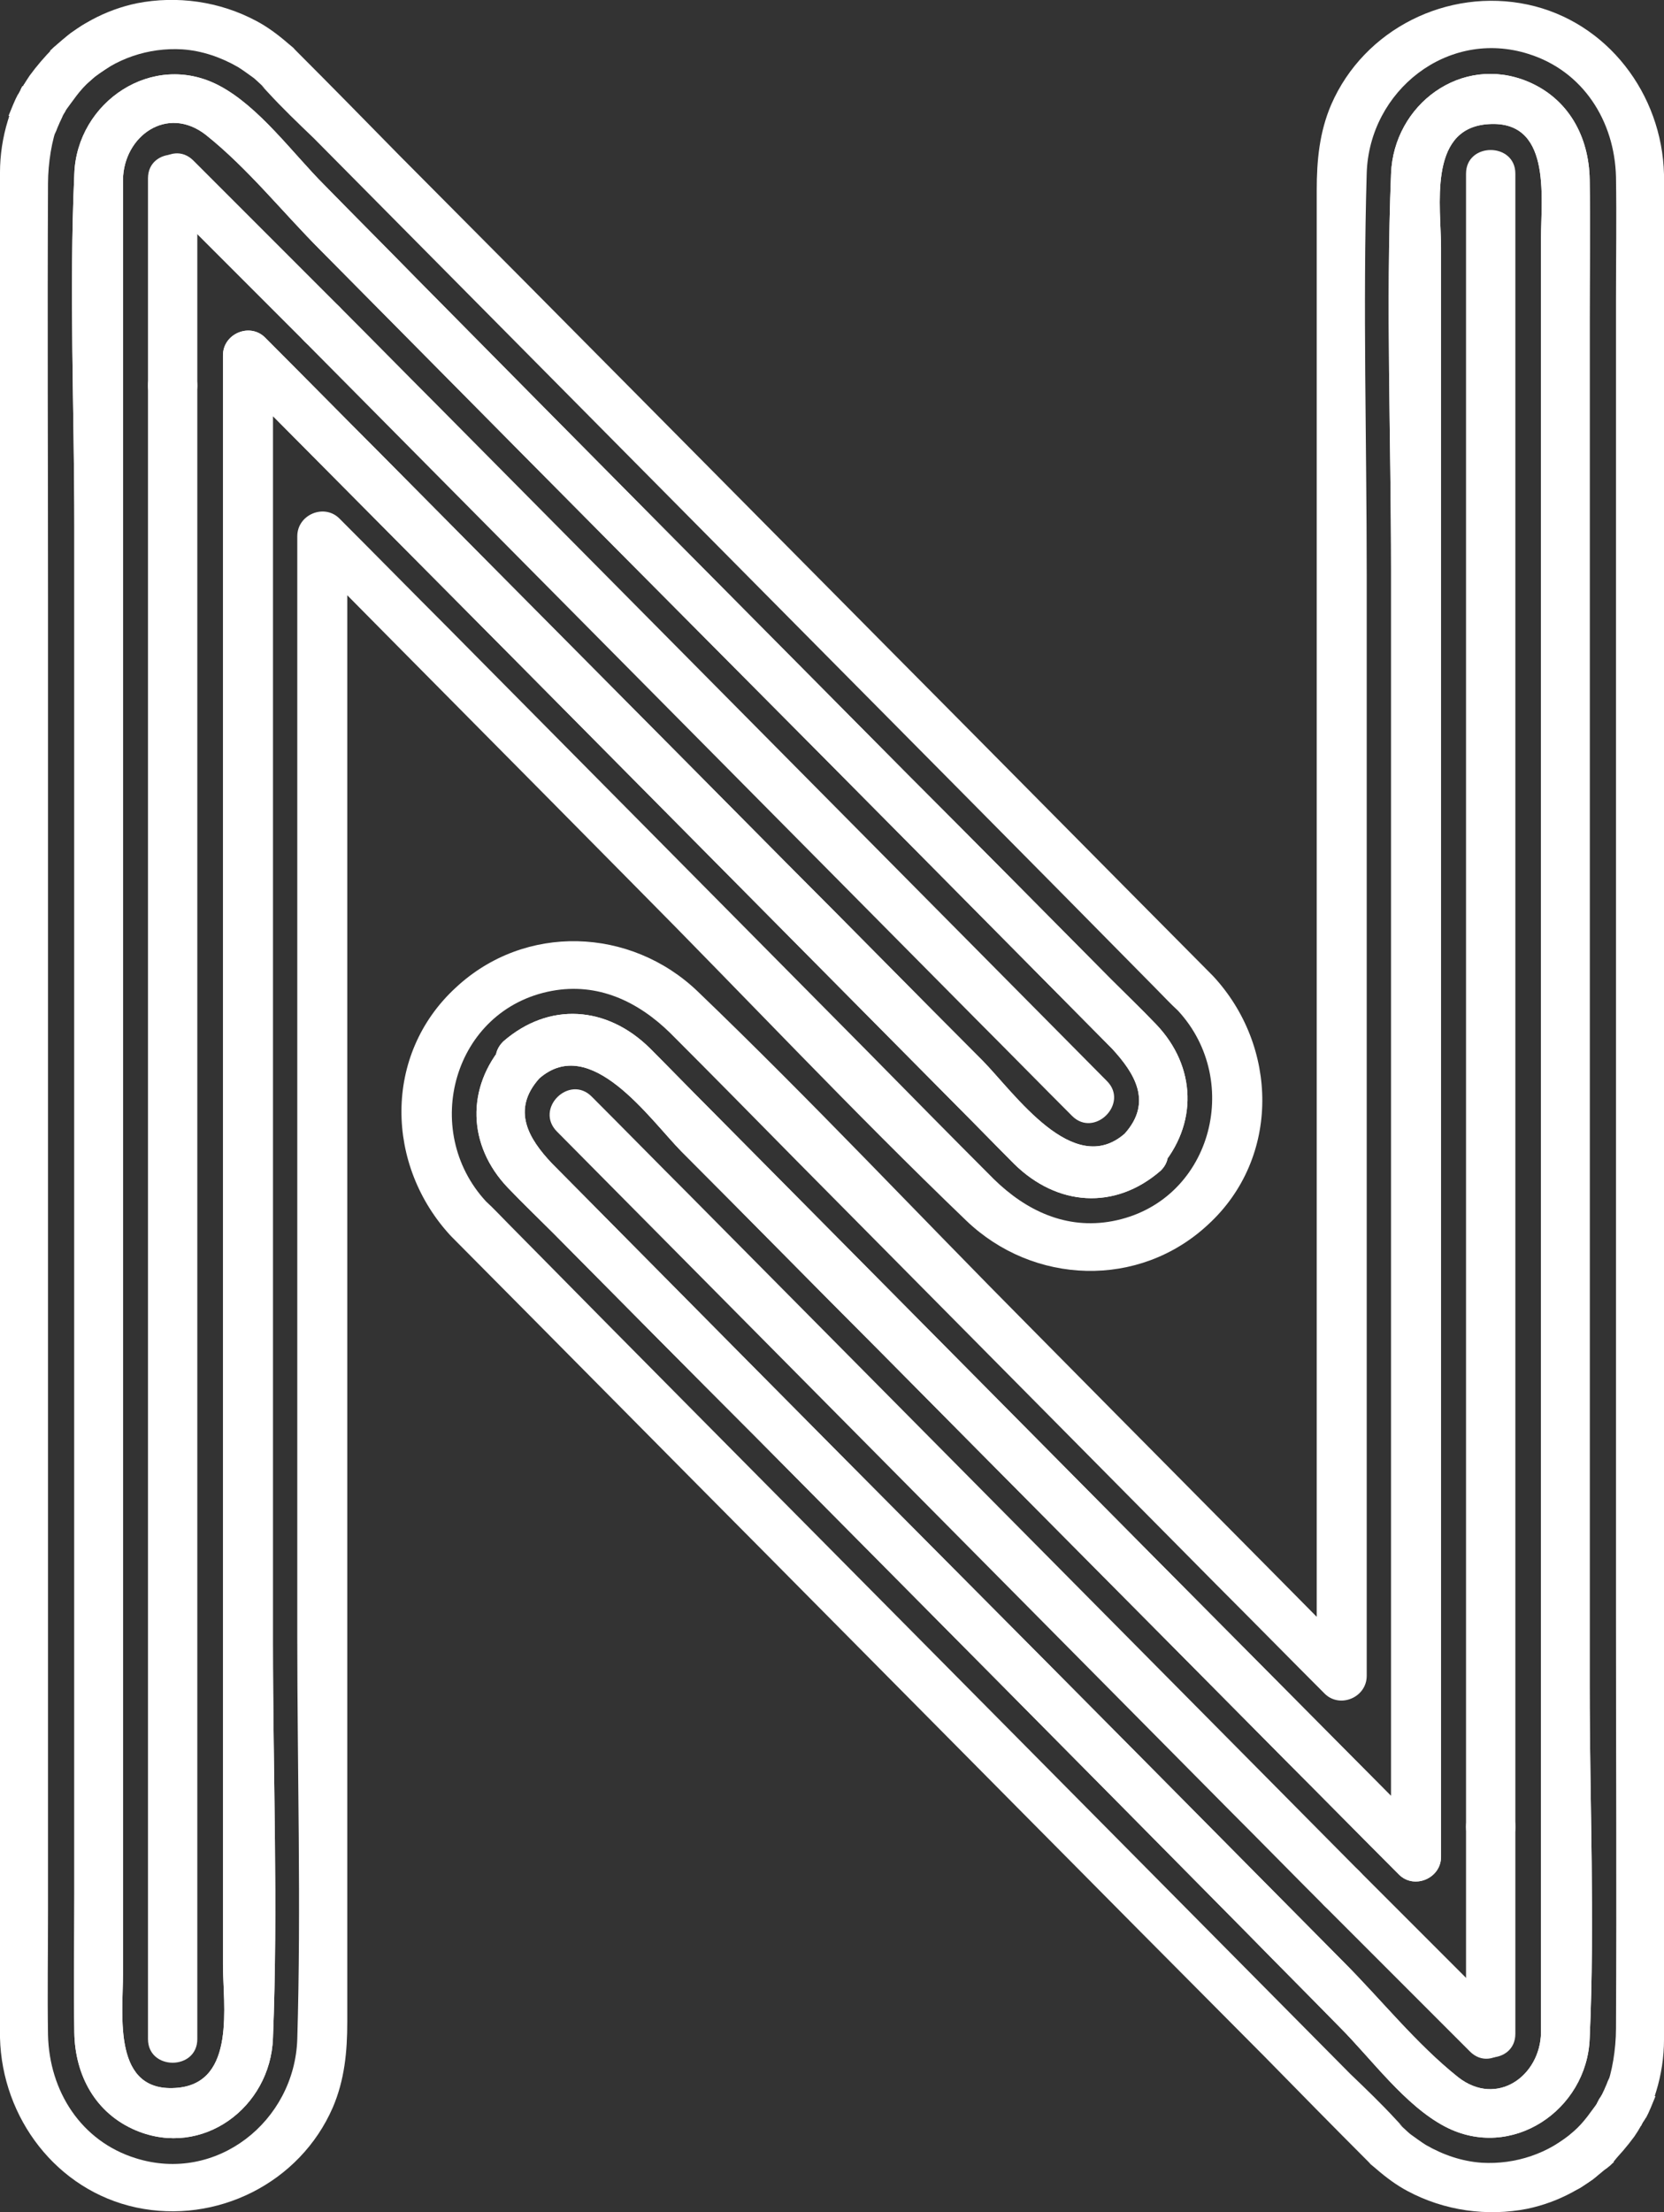 <?xml version="1.0" encoding="utf-8"?>
<!-- Generator: Adobe Illustrator 19.0.0, SVG Export Plug-In . SVG Version: 6.00 Build 0)  -->
<svg version="1.1" id="Vrstva_1" xmlns="http://www.w3.org/2000/svg" xmlns:xlink="http://www.w3.org/1999/xlink" x="0px" y="0px"
	 viewBox="90.2 253 253 336.2" style="enable-background:new 90.2 253 253 336.2;" xml:space="preserve">
<rect x="90.2" y="253" width="253" height="336.2" fill="#333333" stroke="none"/>
<style type="text/css">
	.st0{fill:#FFFFFF;}
</style>
<g id="XMLID_3_">
	<g id="XMLID_9_">
		<g id="XMLID_137_">
			<path id="XMLID_188_" class="st0" d="M120.2,562.9c0-28.3,0-56.5,0-84.8c0-45.1,0-90.2,0-135.3c0-10.4,0-20.8,0-31.2
				c0-4.8-7.5-4.8-7.5,0c0,28.3,0,56.5,0,84.8c0,45.1,0,90.2,0,135.3c0,10.4,0,20.8,0,31.2C112.7,567.7,120.2,567.7,120.2,562.9
				L120.2,562.9z"/>
		</g>
	</g>
	<g id="XMLID_112_">
		<g id="XMLID_99_">
			<path id="XMLID_109_" class="st0" d="M99.5,271L99.5,271c-2.1-1.3-4.3-2.6-6.4-3.8c-0.5,1-1,2.1-1.4,3.2c2.4,0.7,4.8,1.3,7.2,2
				c0.1-0.3,0.2-0.6,0.3-0.8c-0.1,0.3-0.3,0.6-0.4,0.9C99,271.9,99.3,271.5,99.5,271c0.5-0.9,0.7-1.9,0.4-2.9
				c-0.2-0.9-0.9-1.8-1.7-2.2c-1.7-0.9-4.2-0.5-5.1,1.3c-0.5,1-1,2.1-1.4,3.1c-0.3,0.9-0.1,2.1,0.4,2.9c0.5,0.8,1.3,1.5,2.2,1.7
				c1,0.2,2,0.2,2.9-0.4c0.9-0.6,1.3-1.3,1.7-2.2c0.1-0.2,0.2-0.5,0.3-0.7c-0.1,0.3-0.3,0.6-0.4,0.9C99,272,99.3,271.5,99.5,271
				c0.5-0.9,0.7-1.9,0.4-2.9c-0.2-0.9-0.9-1.8-1.7-2.2c-0.9-0.5-1.9-0.7-2.9-0.4c-0.3,0.1-0.6,0.3-0.9,0.4c-0.6,0.3-1,0.8-1.3,1.3
				l0,0c-0.5,0.7-0.6,2.1-0.4,2.9c0.2,0.9,0.9,1.8,1.7,2.2c0.9,0.5,1.9,0.7,2.9,0.4c0.3-0.1,0.6-0.3,0.9-0.4
				C98.7,272,99.2,271.6,99.5,271z"/>
		</g>
	</g>
	<g id="XMLID_115_">
		<g id="XMLID_93_">
			<path id="XMLID_97_" class="st0" d="M99.8,270.4c0.1-0.2,0.2-0.4,0.3-0.5c-2.2-1.3-4.3-2.5-6.5-3.8c-0.1,0.2-0.2,0.4-0.3,0.6
				c2.3,1,4.6,1.9,6.9,2.9l0,0c0.3-0.8,0.1-2.1-0.4-2.9c-0.5-0.8-1.3-1.5-2.2-1.7c-1-0.2-2-0.2-2.9,0.4c-0.3,0.2-0.5,0.4-0.8,0.6
				c-0.5,0.5-0.8,1-1,1.7l0,0c-0.3,0.8-0.1,2.2,0.4,2.9c0.4,0.7,1,1.2,1.8,1.5C96.7,272.7,98.9,272.1,99.8,270.4
				c0.1-0.1,0.2-0.3,0.3-0.5c1-1.7,0.5-4.2-1.3-5.1s-4.1-0.5-5.1,1.3c-0.1,0.2-0.2,0.4-0.3,0.5c-1,1.7-0.5,4.2,1.3,5.1
				C96.4,272.7,98.8,272.3,99.8,270.4z"/>
		</g>
	</g>
	<g id="XMLID_113_">
		<g id="XMLID_87_">
			<path id="XMLID_91_" class="st0" d="M99.5,271L99.5,271c-2.3-0.7-4.6-1.3-7-1.9l0,0c0.2-0.6,0.3-1.3,0.5-1.9
				c-0.6,1.1-1,2.2-1.5,3.4c2.4,0.7,4.8,1.3,7.2,2c0.1-0.4,0.3-0.7,0.4-1c-0.1,0.3-0.3,0.6-0.4,0.9C99,271.9,99.3,271.5,99.5,271
				c0.5-0.9,0.7-1.9,0.4-2.9c-0.2-0.9-0.9-1.8-1.7-2.2c-1.7-0.9-4.2-0.5-5.1,1.3c-0.6,1.1-1,2.2-1.4,3.3c-0.3,0.9-0.1,2.1,0.4,2.9
				c0.5,0.8,1.3,1.5,2.2,1.7c1,0.2,2,0.2,2.9-0.4s1.4-1.3,1.7-2.2c0.1-0.3,0.3-0.6,0.4-1c-0.1,0.3-0.3,0.6-0.4,0.9
				c0.5-1.1,1.2-2.2,1.2-3.4c0-1.6-1.2-3.3-2.8-3.6c-1.6-0.4-3.4,0.3-4.2,1.7l0,0c-1,1.7-0.4,4.2,1.3,5.1
				C96.2,273.3,98.4,272.8,99.5,271z"/>
		</g>
	</g>
	<g id="XMLID_114_">
		<g id="XMLID_81_">
			<path id="XMLID_85_" class="st0" d="M99.8,270.4c0.1-0.2,0.2-0.4,0.3-0.5c-2.2-1.3-4.3-2.5-6.5-3.8c-0.1,0.2-0.2,0.4-0.3,0.6
				c2.3,1,4.6,1.9,6.9,2.9l0,0c0.3-0.8,0.1-2.1-0.4-2.9c-0.5-0.8-1.3-1.5-2.2-1.7c-1-0.2-2-0.2-2.9,0.4c-0.3,0.2-0.5,0.4-0.8,0.6
				c-0.5,0.5-0.8,1-1,1.7l0,0c-0.3,0.8-0.1,2.2,0.4,2.9c0.4,0.7,1,1.2,1.8,1.5C96.7,272.7,98.9,272.1,99.8,270.4
				c0.1-0.1,0.2-0.3,0.3-0.5c1-1.7,0.5-4.2-1.3-5.1s-4.1-0.5-5.1,1.3c-0.1,0.2-0.2,0.4-0.3,0.5c-1,1.7-0.5,4.2,1.3,5.1
				C96.4,272.7,98.8,272.3,99.8,270.4z"/>
		</g>
	</g>
	<g id="XMLID_39_">
		<g id="XMLID_63_">
			<path id="XMLID_70_" class="st0" d="M98.6,260c-0.3,0.2-0.5,0.5-0.8,0.7c2,1.5,3.9,3,5.9,4.5l0,0c-0.2,0.3-0.4,0.5-0.6,0.8
				c0.2-0.2,0.5-0.5,0.7-0.7c0.7-0.6,1.1-1.8,1.1-2.7s-0.4-2-1.1-2.7c-0.7-0.7-1.7-1.1-2.7-1.1C100.2,258.9,99.4,259.3,98.6,260
				c-0.5,0.5-0.9,0.9-1.3,1.5c-0.5,0.7-0.6,2.1-0.4,2.9c0.3,0.8,0.7,1.4,1.3,1.9c1.5,1.1,3.6,1,4.9-0.3c0.2-0.2,0.5-0.5,0.8-0.7
				c1.5-1.3,1.4-4,0-5.3C102.3,258.5,100.2,258.6,98.6,260z"/>
		</g>
	</g>
	<g id="XMLID_12_">
		<g id="XMLID_49_">
			<path id="XMLID_60_" class="st0" d="M102.8,256.8c-0.6,0.4-1.2,0.8-1.8,1.2c1.3,2.2,2.5,4.3,3.8,6.5c0.6-0.4,1.2-0.8,1.8-1.2
				c1.7-1,2.5-3.4,1.3-5.1C106.9,256.4,104.6,255.7,102.8,256.8c-0.6,0.4-1.2,0.8-1.8,1.2c-0.8,0.6-1.4,1.2-1.7,2.2
				c-0.2,0.9-0.1,2.1,0.4,2.9c0.5,0.8,1.3,1.5,2.2,1.7c0.9,0.2,2.1,0.2,2.9-0.4c0.6-0.4,1.2-0.8,1.8-1.2c0.8-0.5,1.5-1.3,1.7-2.2
				s0.1-2.1-0.4-2.9C106.9,256.4,104.6,255.7,102.8,256.8z"/>
		</g>
	</g>
	<g id="XMLID_108_">
		<g id="XMLID_72_">
			<path id="XMLID_80_" class="st0" d="M261.2,425.3c-7.8,6.8-16.7-6.1-21.6-11.1c-10-10-19.9-20.1-29.9-30.1
				c-20.6-20.8-41.3-41.6-61.9-62.4c-5.8-5.8-11.5-11.6-17.3-17.4c-2.3-2.3-6.4-0.6-6.4,2.7c0,17.5,0,35.1,0,52.6
				c0,35.7,0,71.4,0,107c0,28.3,0,56.7,0,85c0,6.1,2,17.8-6.8,18.7c-10.1,1-8.4-11-8.4-17.3c0-26.6,0-53.1,0-79.7
				c0-36.2,0-72.5,0-108.7c0-25.7,0-51.5,0-77.2c0-2.3,0-4.7,0-7.1c0.1-6.6,6.7-11.4,12.6-6.8c6.4,5.1,11.7,11.8,17.5,17.6
				c20.2,20.4,40.4,40.8,60.7,61.2c19.9,20,39.7,40,59.6,60.1C262.7,416.1,265.5,420.5,261.2,425.3c-3.2,3.6,2.1,8.9,5.3,5.3
				c5.9-6.7,5.6-15.5-0.5-21.9c-2.2-2.3-4.6-4.6-6.9-6.9c-10.3-10.4-20.6-20.8-30.9-31.1c-24.9-25.1-49.8-50.2-74.6-75.3
				c-4.7-4.8-9.4-9.5-14.1-14.3c-4.8-4.8-9.9-11.9-16-15.1c-10.1-5.3-21.6,2.5-22,13.4c-0.8,17.8,0,35.8,0,53.6c0,37,0,74,0,111
				c0,32.2,0,64.5,0,96.7c0,7-0.1,14.1,0,21.2c0.1,6.5,3.2,12.3,9.4,14.9c10.1,4.2,20.4-3.5,20.8-14c0.8-20,0-40.1,0-60.1
				c0-37.6,0-75.2,0-112.8c0-26.3,0-52.6,0-78.8c0-1.3,0-2.7,0-4c-2.1,0.9-4.3,1.8-6.4,2.7c14.2,14.3,28.3,28.5,42.5,42.8
				c22.6,22.8,45.3,45.7,67.9,68.5c2.9,2.9,5.8,5.9,8.7,8.8c6.5,6.4,15.3,7.1,22.3,1C270.1,427.5,264.8,422.2,261.2,425.3z"/>
			<path id="XMLID_79_" class="st0" d="M274.6,401.3c-16.1-16.2-32.1-32.4-48.2-48.6c-25.2-25.4-50.3-50.8-75.5-76.1
				c-5.2-5.3-10.4-10.6-15.6-15.8c-1.3-1.3,0.7,0.5-1.3-1.2c-1.5-1.3-3.1-2.5-4.8-3.4c-5.6-3-12.1-3.9-18.2-2.7
				c-4.8,1-9.2,3.4-12.7,6.8c-1.3,1.3-2.5,2.7-3.6,4.2c-1.7,2.5-1.1,2.3-2.1,4.5c0.6-1.4-0.2-0.2-0.5,0.4c-0.3,0.6-0.5,1.3-0.7,1.9
				c-0.8,2.6-1.2,5.3-1.2,7.9c0,0.3,0,0.6,0,1c0,2.5,0,5,0,7.5c0,11,0,21.9,0,32.9c0,35.8,0,71.6,0,107.4c0,34.3,0,68.6,0,102.8
				c0,9.3,0,18.5,0,27.8c0,1.4,0,2.8,0,4.1c0.3,12.2,8.6,23.2,20.7,25.8c12.2,2.6,24.9-3.7,29.9-15.2c1.8-4.2,2.2-8.5,2.2-13
				c0-9.6,0-19.1,0-28.7c0-36.1,0-72.2,0-108.4c0-28.1,0-56.3,0-84.4c0-1.5,0-3,0-4.5c-2.1,0.9-4.3,1.8-6.4,2.7
				c16.6,16.8,33.3,33.6,49.9,50.4c16.9,17,33.3,34.5,50.6,51.1c10.2,9.8,26.3,10.4,36.8,0.6C284.9,429,284.6,412,274.6,401.3
				c-3.3-3.5-8.6,1.8-5.3,5.3c10,10.8,5,29.2-10,32c-7,1.3-13.1-1.6-18-6.4c-6.4-6.4-12.8-12.9-19.2-19.4
				c-21.3-21.5-42.6-43-63.9-64.5c-5.5-5.5-10.9-11-16.4-16.5c-2.3-2.3-6.4-0.6-6.4,2.7c0,19.5,0,39,0,58.5c0,36.3,0,72.5,0,108.8
				c0,20.3,0.6,40.8,0,61.1c-0.4,12.5-12.3,22-24.6,18.1c-8.3-2.6-13.1-10.2-13.3-18.7c-0.1-6.2,0-12.5,0-18.8c0-30.2,0-60.5,0-90.7
				c0-36.4,0-72.7,0-109.1c0-20.9-0.1-41.9,0-62.8c0-3.1,0.6-6.8,1.5-8.9c0.2-0.5,1.8-4.1,0.8-2c-1.2,2.4,0.9-0.9,0.3-0.1
				c1.2-1.6,2.2-3.2,3.8-4.6c3.8-3.4,8.9-5.1,14-4.8c3,0.2,5.9,1.2,8.5,2.7c0.8,0.5,1.6,1.1,2.3,1.6c0.3,0.2,2.3,2.1,1.6,1.5
				c-0.8-0.8,0.4,0.5,0.6,0.7c2.2,2.4,4.6,4.7,7,7c22.3,22.5,44.7,45.1,67,67.6c20.3,20.5,40.7,41,61,61.6c1.1,1.1,2.2,2.3,3.4,3.4
				C272.7,410.1,278,404.8,274.6,401.3z"/>
		</g>
	</g>
	<g id="XMLID_13_">
		<g id="XMLID_42_">
			<path id="XMLID_47_" class="st0" d="M261.2,425.3c-7.8,6.8-16.7-6.1-21.6-11.1c-10-10-19.9-20.1-29.9-30.1
				c-20.6-20.8-41.3-41.6-61.9-62.4c-5.8-5.8-11.5-11.6-17.3-17.4c-2.3-2.3-6.4-0.6-6.4,2.7c0,17.5,0,35.1,0,52.6
				c0,35.7,0,71.4,0,107c0,28.3,0,56.7,0,85c0,6.1,2,17.8-6.8,18.7c-10.1,1-8.4-11-8.4-17.3c0-26.6,0-53.1,0-79.7
				c0-36.2,0-72.5,0-108.7c0-25.7,0-51.5,0-77.2c0-2.3,0-4.7,0-7.1c0.1-6.6,6.7-11.4,12.6-6.8c6.4,5.1,11.7,11.8,17.5,17.6
				c20.2,20.4,40.4,40.8,60.7,61.2c19.9,20,39.7,40,59.6,60.1C262.7,416.1,265.5,420.5,261.2,425.3c-3.2,3.6,2.1,8.9,5.3,5.3
				c5.9-6.7,5.6-15.5-0.5-21.9c-2.2-2.3-4.6-4.6-6.9-6.9c-10.3-10.4-20.6-20.8-30.9-31.1c-24.9-25.1-49.8-50.2-74.6-75.3
				c-4.7-4.8-9.4-9.5-14.1-14.3c-4.8-4.8-9.9-11.9-16-15.1c-10.1-5.3-21.6,2.5-22,13.4c-0.8,17.8,0,35.8,0,53.6c0,37,0,74,0,111
				c0,32.2,0,64.5,0,96.7c0,7-0.1,14.1,0,21.2c0.1,6.5,3.2,12.3,9.4,14.9c10.1,4.2,20.4-3.5,20.8-14c0.8-20,0-40.1,0-60.1
				c0-37.6,0-75.2,0-112.8c0-26.3,0-52.6,0-78.8c0-1.3,0-2.7,0-4c-2.1,0.9-4.3,1.8-6.4,2.7c14.2,14.3,28.3,28.5,42.5,42.8
				c22.6,22.8,45.3,45.7,67.9,68.5c2.9,2.9,5.8,5.9,8.7,8.8c6.5,6.4,15.3,7.1,22.3,1C270.1,427.5,264.8,422.2,261.2,425.3z"/>
		</g>
	</g>
	<g id="XMLID_6_">
		<g id="XMLID_32_">
			<path id="XMLID_36_" class="st0" d="M258.5,417.3c-34-34.3-68.1-68.7-102.1-103c-4.9-4.9-9.7-9.8-14.6-14.7
				c-3.4-3.4-8.7,1.9-5.3,5.3c34,34.3,68.1,68.7,102.1,103c4.9,4.9,9.7,9.8,14.6,14.7C256.6,426,261.9,420.7,258.5,417.3
				L258.5,417.3z"/>
		</g>
	</g>
</g>
<g id="XMLID_1_">
	<g id="XMLID_55_">
		<path id="XMLID_62_" class="st0" d="M120.2,311.6c0-10.5,0-21,0-31.5c0-4.8-7.5-4.8-7.5,0c0,10.5,0,21,0,31.5
			C112.7,316.4,120.2,316.4,120.2,311.6L120.2,311.6z"/>
	</g>
</g>
<g id="XMLID_2_">
	<g id="XMLID_40_">
		<path id="XMLID_53_" class="st0" d="M141.8,299.6c-7.4-7.4-14.8-14.8-22.2-22.2c-3.4-3.4-8.7,1.9-5.3,5.3
			c7.4,7.4,14.8,14.8,22.2,22.2C139.9,308.3,145.2,303,141.8,299.6L141.8,299.6z"/>
	</g>
</g>
<g id="XMLID_7_">
	<g id="XMLID_103_">
		<g id="XMLID_179_">
			<path id="XMLID_184_" class="st0" d="M313.1,279.4c0,28.3,0,56.5,0,84.8c0,45.1,0,90.2,0,135.3c0,10.4,0,20.8,0,31.2
				c0,4.8,7.5,4.8,7.5,0c0-28.3,0-56.5,0-84.8c0-45.1,0-90.2,0-135.3c0-10.4,0-20.8,0-31.2C320.6,274.6,313.1,274.6,313.1,279.4
				L313.1,279.4z"/>
		</g>
	</g>
	<g id="XMLID_102_">
		<g id="XMLID_173_">
			<path id="XMLID_178_" class="st0" d="M333.9,571.2C333.9,571.2,333.8,571.3,333.9,571.2c2.1,1.3,4.3,2.6,6.4,3.8
				c0.5-1,1-2.1,1.4-3.2c-2.4-0.7-4.8-1.3-7.2-2c-0.1,0.3-0.2,0.6-0.3,0.8c0.1-0.3,0.3-0.6,0.4-0.9
				C334.3,570.3,334.1,570.8,333.9,571.2c-0.5,0.9-0.7,1.9-0.4,2.9c0.2,0.9,0.9,1.8,1.7,2.2c1.7,0.9,4.2,0.5,5.1-1.3
				c0.5-1,1-2.1,1.4-3.1c0.3-0.9,0.1-2.1-0.4-2.9s-1.3-1.5-2.2-1.7c-1-0.2-2-0.2-2.9,0.4c-0.9,0.6-1.3,1.3-1.7,2.2
				c-0.1,0.2-0.2,0.5-0.3,0.7c0.1-0.3,0.3-0.6,0.4-0.9C334.3,570.2,334.1,570.8,333.9,571.2c-0.5,0.9-0.7,1.9-0.4,2.9
				c0.2,0.9,0.9,1.8,1.7,2.2c0.9,0.5,1.9,0.7,2.9,0.4c0.3-0.1,0.6-0.3,0.9-0.4c0.6-0.3,1-0.8,1.3-1.3l0,0c0.5-0.7,0.6-2.1,0.4-2.9
				c-0.2-0.9-0.9-1.8-1.7-2.2c-0.9-0.5-1.9-0.7-2.9-0.4c-0.3,0.1-0.6,0.3-0.9,0.4C334.6,570.2,334.2,570.7,333.9,571.2z"/>
		</g>
	</g>
	<g id="XMLID_101_">
		<g id="XMLID_167_">
			<path id="XMLID_172_" class="st0" d="M333.5,571.8c-0.1,0.2-0.2,0.4-0.3,0.5c2.2,1.3,4.3,2.5,6.5,3.8c0.1-0.2,0.2-0.4,0.3-0.6
				c-2.3-1-4.6-1.9-6.9-2.9l0,0c-0.3,0.8-0.1,2.1,0.4,2.9s1.3,1.5,2.2,1.7c1,0.2,2,0.2,2.9-0.4c0.3-0.2,0.5-0.4,0.8-0.6
				c0.5-0.5,0.8-1,1-1.7l0,0c0.3-0.8,0.1-2.2-0.4-2.9c-0.4-0.7-1-1.2-1.8-1.5C336.6,569.5,334.4,570.1,333.5,571.8
				c-0.1,0.1-0.2,0.3-0.3,0.5c-1,1.7-0.5,4.2,1.3,5.1c1.8,0.9,4.1,0.5,5.1-1.3c0.1-0.2,0.2-0.4,0.3-0.5c1-1.7,0.5-4.2-1.3-5.1
				C336.9,569.5,334.6,570,333.5,571.8z"/>
		</g>
	</g>
	<g id="XMLID_100_">
		<g id="XMLID_161_">
			<path id="XMLID_166_" class="st0" d="M333.9,571.2C333.9,571.2,333.8,571.3,333.9,571.2c2.3,0.7,4.6,1.3,7,1.9l0,0
				c-0.2,0.6-0.3,1.3-0.5,1.9c0.6-1.1,1-2.2,1.5-3.4c-2.4-0.7-4.8-1.3-7.2-2c-0.1,0.4-0.3,0.7-0.4,1c0.1-0.3,0.3-0.6,0.4-0.9
				C334.3,570.3,334.1,570.8,333.9,571.2c-0.5,0.9-0.7,1.9-0.4,2.9c0.2,0.9,0.9,1.8,1.7,2.2c1.7,0.9,4.2,0.5,5.1-1.3
				c0.6-1.1,1-2.2,1.4-3.3c0.3-0.9,0.1-2.1-0.4-2.9s-1.3-1.5-2.2-1.7c-1-0.2-2-0.2-2.9,0.4c-0.9,0.6-1.4,1.3-1.7,2.2
				c-0.1,0.3-0.3,0.6-0.4,1c0.1-0.3,0.3-0.6,0.4-0.9c-0.5,1.1-1.2,2.2-1.2,3.4c0,1.6,1.2,3.3,2.8,3.6c1.6,0.4,3.4-0.3,4.2-1.7l0,0
				c1-1.7,0.4-4.2-1.3-5.1C337.2,568.9,334.9,569.4,333.9,571.2z"/>
		</g>
	</g>
	<g id="XMLID_66_">
		<g id="XMLID_155_">
			<path id="XMLID_160_" class="st0" d="M333.5,571.8c-0.1,0.2-0.2,0.4-0.3,0.5c2.2,1.3,4.3,2.5,6.5,3.8c0.1-0.2,0.2-0.4,0.3-0.6
				c-2.3-1-4.6-1.9-6.9-2.9l0,0c-0.3,0.8-0.1,2.1,0.4,2.9s1.3,1.5,2.2,1.7c1,0.2,2,0.2,2.9-0.4c0.3-0.2,0.5-0.4,0.8-0.6
				c0.5-0.5,0.8-1,1-1.7l0,0c0.3-0.8,0.1-2.2-0.4-2.9c-0.4-0.7-1-1.2-1.8-1.5C336.6,569.5,334.4,570.1,333.5,571.8
				c-0.1,0.1-0.2,0.3-0.3,0.5c-1,1.7-0.5,4.2,1.3,5.1c1.8,0.9,4.1,0.5,5.1-1.3c0.1-0.2,0.2-0.4,0.3-0.5c1-1.7,0.5-4.2-1.3-5.1
				C336.9,569.5,334.6,570,333.5,571.8z"/>
		</g>
	</g>
	<g id="XMLID_64_">
		<g id="XMLID_150_">
			<path id="XMLID_154_" class="st0" d="M334.8,582.3c0.3-0.2,0.5-0.5,0.8-0.7c-2-1.5-3.9-3-5.9-4.5l0,0c0.2-0.3,0.4-0.5,0.6-0.8
				c-0.2,0.2-0.5,0.5-0.7,0.7c-0.7,0.6-1.1,1.8-1.1,2.7s0.4,2,1.1,2.7s1.7,1.1,2.7,1.1C333.1,583.3,334,583,334.8,582.3
				c0.5-0.5,0.9-0.9,1.3-1.5c0.5-0.7,0.6-2.1,0.4-2.9c-0.3-0.8-0.7-1.4-1.3-1.9c-1.5-1.1-3.6-1-4.9,0.3c-0.2,0.2-0.5,0.5-0.8,0.7
				c-1.5,1.3-1.4,4,0,5.3C331,583.7,333.2,583.7,334.8,582.3z"/>
		</g>
	</g>
	<g id="XMLID_54_">
		<g id="XMLID_144_">
			<path id="XMLID_148_" class="st0" d="M330.5,585.5c0.6-0.4,1.2-0.8,1.8-1.2c-1.3-2.2-2.5-4.3-3.8-6.5c-0.6,0.4-1.2,0.8-1.8,1.2
				c-1.7,1-2.5,3.4-1.3,5.1C326.5,585.8,328.7,586.6,330.5,585.5c0.6-0.4,1.2-0.8,1.8-1.2c0.8-0.6,1.4-1.2,1.7-2.2
				c0.2-0.9,0.1-2.1-0.4-2.9s-1.3-1.5-2.2-1.7c-0.9-0.2-2.1-0.2-2.9,0.4c-0.6,0.4-1.2,0.8-1.8,1.2c-0.8,0.5-1.5,1.3-1.7,2.2
				s-0.1,2.1,0.4,2.9C326.5,585.8,328.7,586.6,330.5,585.5z"/>
		</g>
	</g>
	<g id="XMLID_11_">
		<g id="XMLID_199_">
			<path id="XMLID_207_" class="st0" d="M172.2,416.9c7.8-6.8,16.7,6.1,21.6,11.1c10,10,19.9,20.1,29.9,30.1
				c20.6,20.8,41.3,41.6,61.9,62.4c5.8,5.8,11.5,11.6,17.3,17.4c2.3,2.3,6.4,0.6,6.4-2.7c0-17.5,0-35.1,0-52.6c0-35.7,0-71.4,0-107
				c0-28.3,0-56.7,0-85c0-6.1-2-17.8,6.8-18.7c10.1-1,8.4,11,8.4,17.3c0,26.6,0,53.1,0,79.7c0,36.2,0,72.5,0,108.7
				c0,25.7,0,51.5,0,77.2c0,2.3,0,4.7,0,7.1c-0.1,6.6-6.7,11.4-12.6,6.8c-6.4-5.1-11.7-11.8-17.5-17.6
				c-20.2-20.4-40.4-40.8-60.7-61.2c-19.9-20-39.7-40-59.6-60.1C170.6,426.1,167.9,421.7,172.2,416.9c3.2-3.6-2.1-8.9-5.3-5.3
				c-5.9,6.7-5.6,15.5,0.5,21.9c2.2,2.3,4.6,4.6,6.9,6.9c10.3,10.4,20.6,20.8,30.9,31.1c24.9,25.1,49.8,50.2,74.6,75.3
				c4.7,4.8,9.4,9.5,14.1,14.3c4.8,4.8,9.9,11.9,16,15.1c10.1,5.3,21.6-2.5,22-13.4c0.8-17.8,0-35.8,0-53.6c0-37,0-74,0-111
				c0-32.2,0-64.5,0-96.7c0-7,0.1-14.1,0-21.2c-0.1-6.5-3.2-12.3-9.4-14.9c-10.1-4.2-20.4,3.5-20.8,14c-0.8,20,0,40.1,0,60.1
				c0,37.6,0,75.2,0,112.8c0,26.3,0,52.6,0,78.8c0,1.3,0,2.7,0,4c2.1-0.9,4.3-1.8,6.4-2.7c-14.2-14.3-28.3-28.5-42.5-42.8
				c-22.6-22.8-45.3-45.7-67.9-68.5c-2.9-2.9-5.8-5.9-8.7-8.8c-6.5-6.4-15.3-7.1-22.3-1C163.2,414.8,168.5,420.1,172.2,416.9z"/>
			<path id="XMLID_206_" class="st0" d="M158.8,440.9c16.1,16.2,32.1,32.4,48.2,48.6c25.2,25.4,50.3,50.8,75.5,76.1
				c5.2,5.3,10.4,10.6,15.6,15.8c1.3,1.3-0.7-0.5,1.3,1.2c1.5,1.3,3.1,2.5,4.8,3.4c5.6,3,12.1,3.9,18.2,2.7c4.8-1,9.2-3.4,12.7-6.8
				c1.3-1.3,2.5-2.7,3.6-4.2c1.7-2.5,1.1-2.3,2.1-4.5c-0.6,1.4,0.2,0.2,0.5-0.4c0.3-0.6,0.5-1.3,0.7-1.9c0.8-2.6,1.2-5.3,1.2-7.9
				c0-0.3,0-0.6,0-1c0-2.5,0-5,0-7.5c0-11,0-21.9,0-32.9c0-35.8,0-71.6,0-107.4c0-34.3,0-68.6,0-102.8c0-9.3,0-18.5,0-27.8
				c0-1.4,0-2.8,0-4.1c-0.3-12.2-8.6-23.2-20.7-25.8c-12.2-2.6-24.9,3.7-29.9,15.2c-1.8,4.2-2.2,8.5-2.2,13c0,9.6,0,19.1,0,28.7
				c0,36.1,0,72.2,0,108.4c0,28.1,0,56.3,0,84.4c0,1.5,0,3,0,4.5c2.1-0.9,4.3-1.8,6.4-2.7c-16.6-16.8-33.3-33.6-49.9-50.4
				c-16.9-17-33.3-34.5-50.6-51.1c-10.2-9.8-26.3-10.4-36.8-0.6C148.4,413.3,148.8,430.2,158.8,440.9c3.3,3.5,8.6-1.8,5.3-5.3
				c-10-10.8-5-29.2,10-32c7-1.3,13.1,1.6,18,6.4c6.4,6.4,12.8,12.9,19.2,19.4c21.3,21.5,42.6,43,63.9,64.5
				c5.5,5.5,10.9,11,16.4,16.5c2.3,2.3,6.4,0.6,6.4-2.7c0-19.5,0-39,0-58.5c0-36.3,0-72.5,0-108.8c0-20.3-0.6-40.8,0-61.1
				c0.4-12.5,12.3-22,24.6-18.1c8.3,2.6,13.1,10.2,13.3,18.7c0.1,6.2,0,12.5,0,18.8c0,30.2,0,60.5,0,90.7c0,36.4,0,72.7,0,109.1
				c0,20.9,0.1,41.9,0,62.8c0,3.1-0.6,6.8-1.5,8.9c-0.2,0.5-1.8,4.1-0.8,2c1.2-2.4-0.9,0.9-0.3,0.1c-1.2,1.6-2.2,3.2-3.8,4.6
				c-3.8,3.4-8.9,5.1-14,4.8c-3-0.2-5.9-1.2-8.5-2.7c-0.8-0.5-1.6-1.1-2.3-1.6c-0.3-0.2-2.3-2.1-1.6-1.5c0.8,0.8-0.4-0.5-0.6-0.7
				c-2.2-2.4-4.6-4.7-7-7c-22.3-22.5-44.7-45.1-67-67.6c-20.3-20.5-40.7-41-61-61.6c-1.1-1.1-2.2-2.3-3.4-3.4
				C160.7,432.2,155.3,437.5,158.8,440.9z"/>
		</g>
	</g>
	<g id="XMLID_10_">
		<g id="XMLID_138_">
			<path id="XMLID_142_" class="st0" d="M172.2,416.9c7.8-6.8,16.7,6.1,21.6,11.1c10,10,19.9,20.1,29.9,30.1
				c20.6,20.8,41.3,41.6,61.9,62.4c5.8,5.8,11.5,11.6,17.3,17.4c2.3,2.3,6.4,0.6,6.4-2.7c0-17.5,0-35.1,0-52.6c0-35.7,0-71.4,0-107
				c0-28.3,0-56.7,0-85c0-6.1-2-17.8,6.8-18.7c10.1-1,8.4,11,8.4,17.3c0,26.6,0,53.1,0,79.7c0,36.2,0,72.5,0,108.7
				c0,25.7,0,51.5,0,77.2c0,2.3,0,4.7,0,7.1c-0.1,6.6-6.7,11.4-12.6,6.8c-6.4-5.1-11.7-11.8-17.5-17.6
				c-20.2-20.4-40.4-40.8-60.7-61.2c-19.9-20-39.7-40-59.6-60.1C170.6,426.1,167.9,421.7,172.2,416.9c3.2-3.6-2.1-8.9-5.3-5.3
				c-5.9,6.7-5.6,15.5,0.5,21.9c2.2,2.3,4.6,4.6,6.9,6.9c10.3,10.4,20.6,20.8,30.9,31.1c24.9,25.1,49.8,50.2,74.6,75.3
				c4.7,4.8,9.4,9.5,14.1,14.3c4.8,4.8,9.9,11.9,16,15.1c10.1,5.3,21.6-2.5,22-13.4c0.8-17.8,0-35.8,0-53.6c0-37,0-74,0-111
				c0-32.2,0-64.5,0-96.7c0-7,0.1-14.1,0-21.2c-0.1-6.5-3.2-12.3-9.4-14.9c-10.1-4.2-20.4,3.5-20.8,14c-0.8,20,0,40.1,0,60.1
				c0,37.6,0,75.2,0,112.8c0,26.3,0,52.6,0,78.8c0,1.3,0,2.7,0,4c2.1-0.9,4.3-1.8,6.4-2.7c-14.2-14.3-28.3-28.5-42.5-42.8
				c-22.6-22.8-45.3-45.7-67.9-68.5c-2.9-2.9-5.8-5.9-8.7-8.8c-6.5-6.4-15.3-7.1-22.3-1C163.2,414.8,168.5,420.1,172.2,416.9z"/>
		</g>
	</g>
	<g id="XMLID_8_">
		<g id="XMLID_132_">
			<path id="XMLID_136_" class="st0" d="M174.9,425c34,34.3,68.1,68.7,102.1,103c4.9,4.9,9.7,9.8,14.6,14.7c3.4,3.4,8.7-1.9,5.3-5.3
				c-34-34.3-68.1-68.7-102.1-103c-4.9-4.9-9.7-9.8-14.6-14.7C176.8,416.2,171.4,421.5,174.9,425L174.9,425z"/>
		</g>
	</g>
</g>
<g id="XMLID_5_">
	<g id="XMLID_126_">
		<path id="XMLID_130_" class="st0" d="M313.1,530.6c0,10.5,0,21,0,31.5c0,4.8,7.5,4.8,7.5,0c0-10.5,0-21,0-31.5
			C320.6,525.8,313.1,525.8,313.1,530.6L313.1,530.6z"/>
	</g>
</g>
<g id="XMLID_4_">
	<g id="XMLID_124_">
		<path id="XMLID_189_" class="st0" d="M291.5,542.6c7.4,7.4,14.8,14.8,22.2,22.2c3.4,3.4,8.7-1.9,5.3-5.3
			c-7.4-7.4-14.8-14.8-22.2-22.2C293.4,533.9,288.1,539.2,291.5,542.6L291.5,542.6z"/>
	</g>
</g>
</svg>

